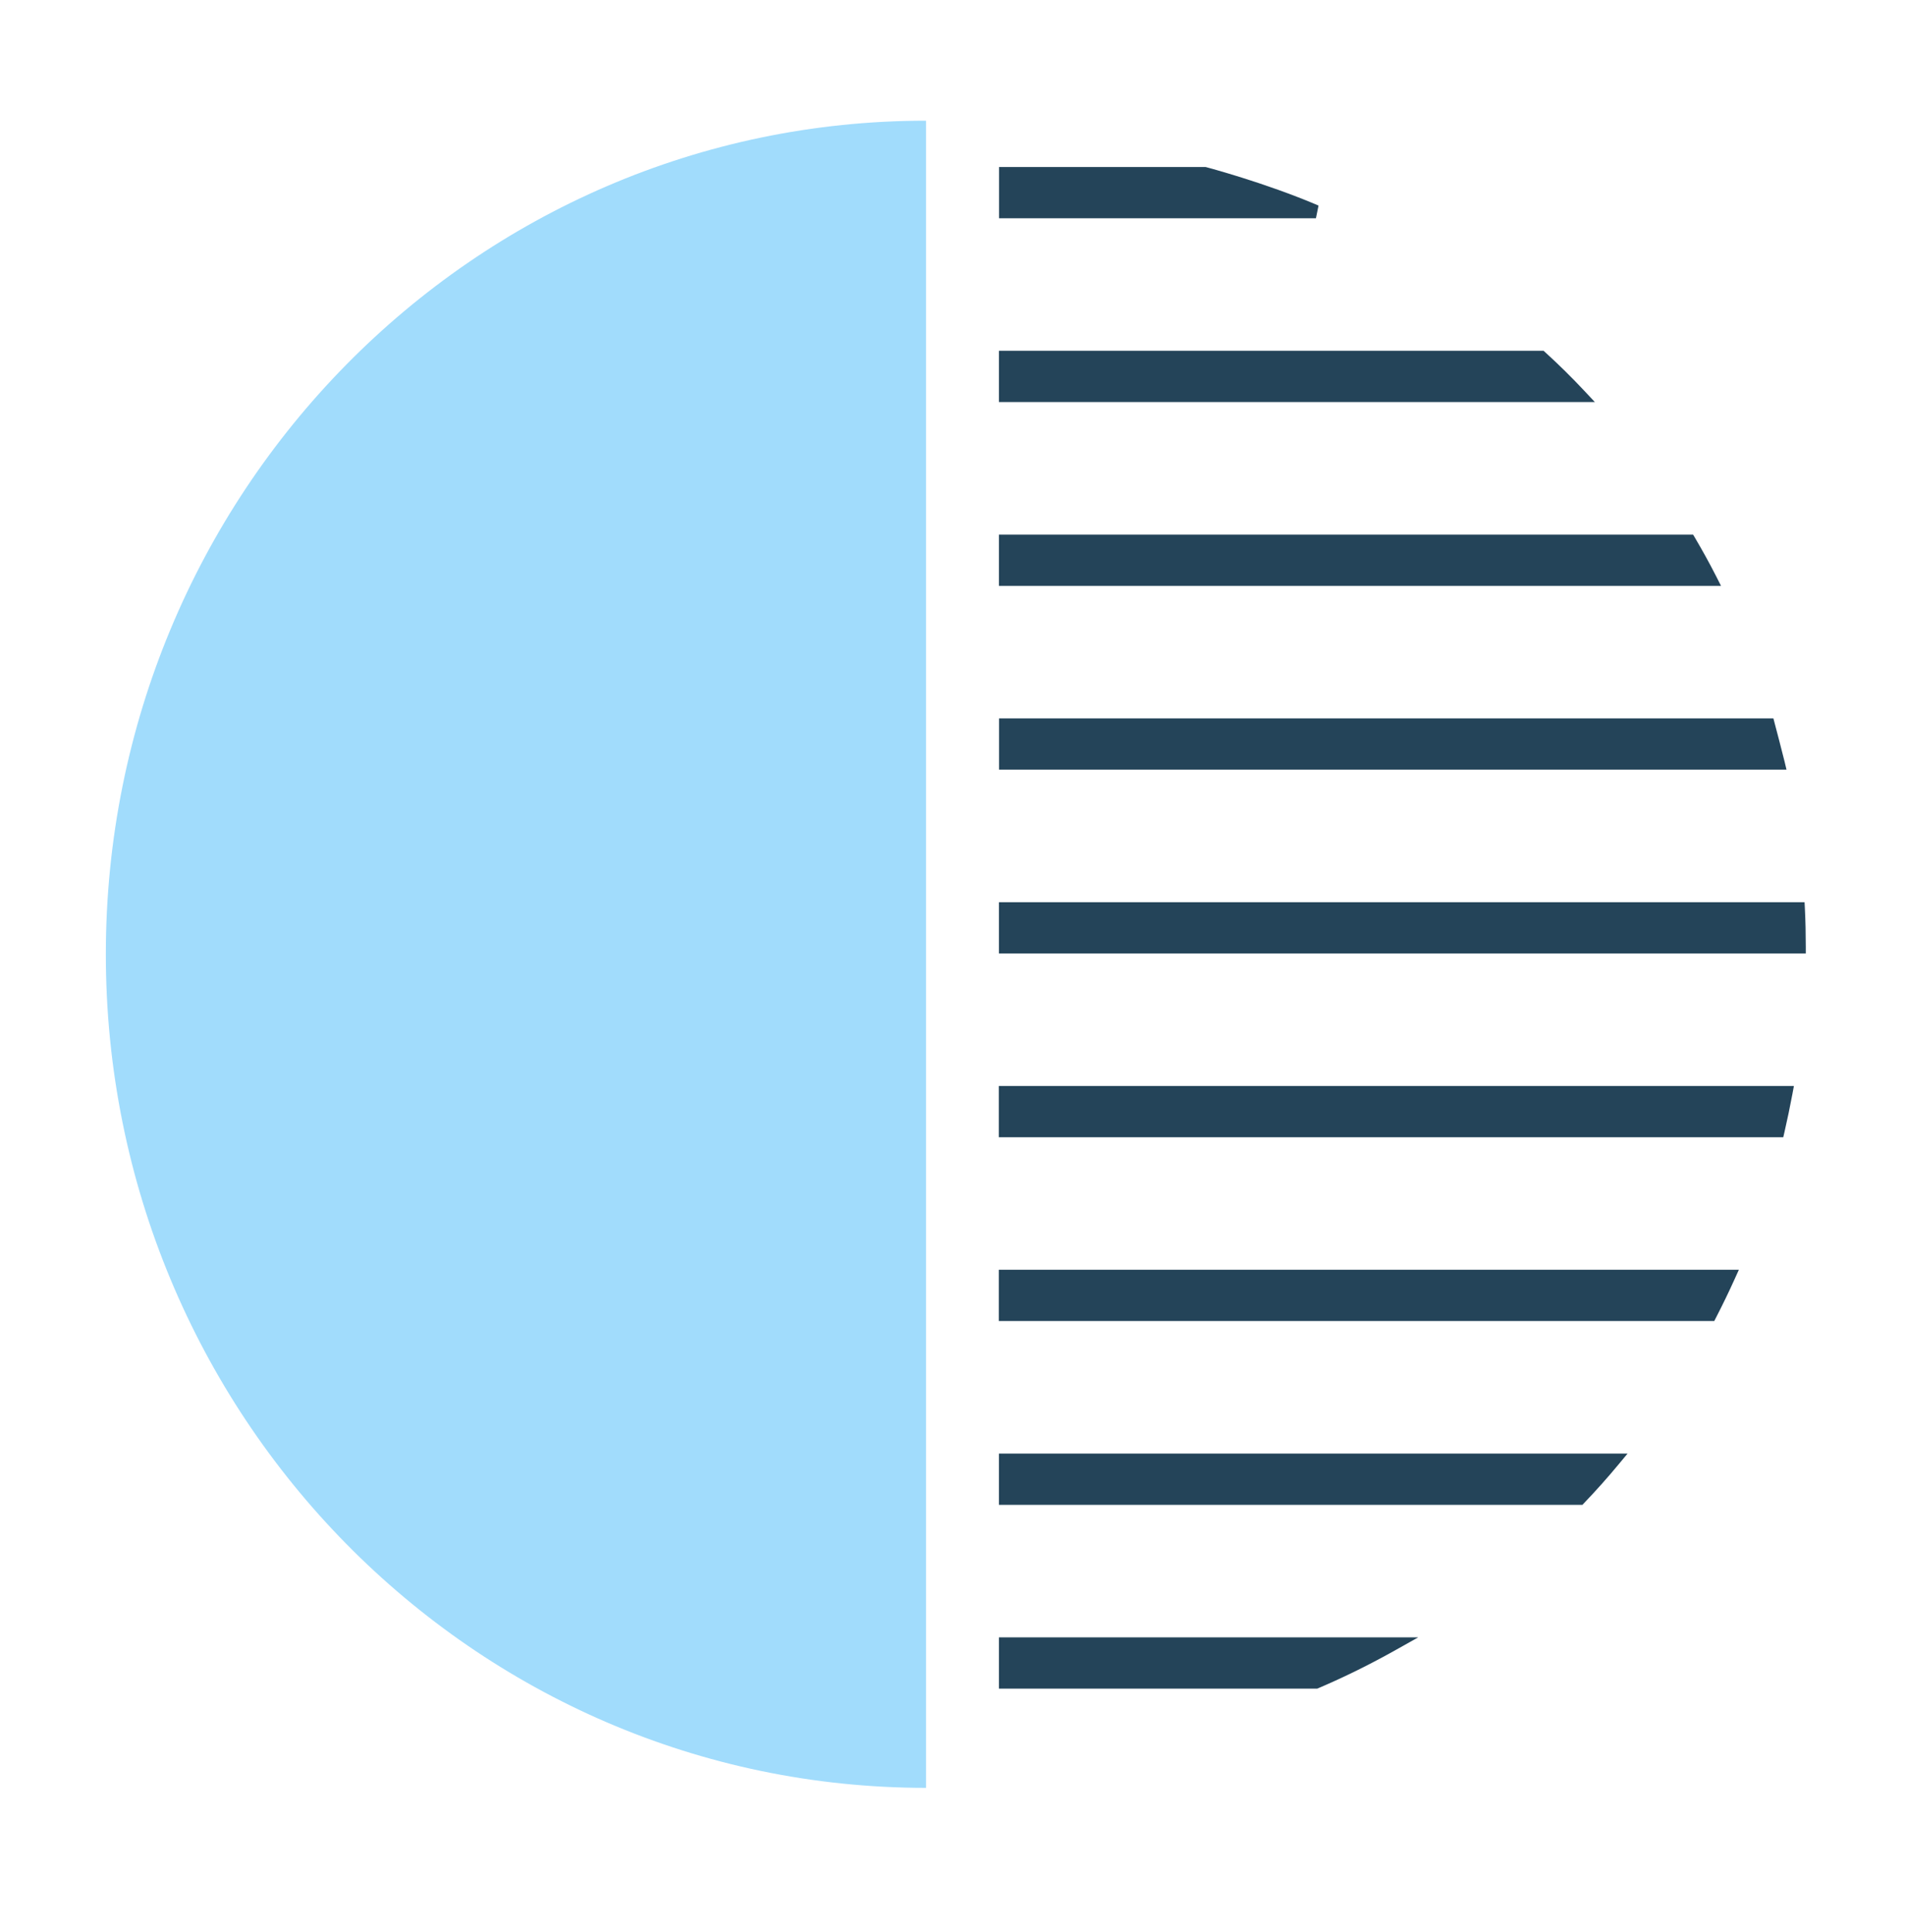 <svg width="72" height="73" viewBox="0 0 72 73" fill="none" xmlns="http://www.w3.org/2000/svg">
<g id="Icon">
<path id="Vector" fill-rule="evenodd" clip-rule="evenodd" d="M35 4.561C17.881 4.561 4 18.666 4 36.061C4 53.456 17.881 67.561 35 67.561" fill="#A1DCFC"/>
<path id="Union" fill-rule="evenodd" clip-rule="evenodd" d="M49.736 8.248L49.834 7.768C48.819 7.334 47.76 6.972 46.956 6.719C46.553 6.592 46.214 6.493 45.975 6.424C45.855 6.39 45.761 6.364 45.696 6.346L45.622 6.326L45.603 6.321L45.596 6.319L45.565 6.311H37.76V8.248H49.736ZM58.413 13.322L58.341 13.256H37.755V15.193H60.278L59.884 14.773C59.413 14.27 58.922 13.786 58.413 13.322ZM64.064 20.325L63.991 20.202H37.755V22.139H65.046L64.862 21.776C64.611 21.282 64.342 20.798 64.064 20.325ZM37.76 29.084H67.521L67.448 28.777C67.419 28.654 67.325 28.291 67.24 27.963C67.197 27.798 67.156 27.641 67.125 27.525L67.075 27.334L67.026 27.147H37.76V29.084ZM67.142 28.584C67.171 28.695 67.193 28.785 67.205 28.834C67.193 28.785 67.171 28.695 67.142 28.584ZM68.216 34.33L68.204 34.093H37.755V36.029H68.25V35.779C68.25 35.297 68.24 34.809 68.216 34.33ZM67.746 41.334L67.801 41.038H37.75V42.975H67.399L67.444 42.781C67.554 42.303 67.655 41.821 67.746 41.334ZM65.561 48.336L65.721 47.983H37.75V49.92H64.791L64.861 49.784C65.106 49.307 65.341 48.824 65.561 48.336ZM61.174 55.338L61.514 54.929H37.755V56.866H59.808L59.882 56.788C60.329 56.32 60.761 55.837 61.174 55.338ZM52.768 62.342L53.601 61.874H37.755V63.811H49.787L49.834 63.791C50.843 63.361 51.822 62.873 52.768 62.342ZM67.999 35.529C68 35.613 68 35.696 68 35.779C68 35.696 68 35.613 67.999 35.529Z" fill="#244459"/>
</g>
</svg>
